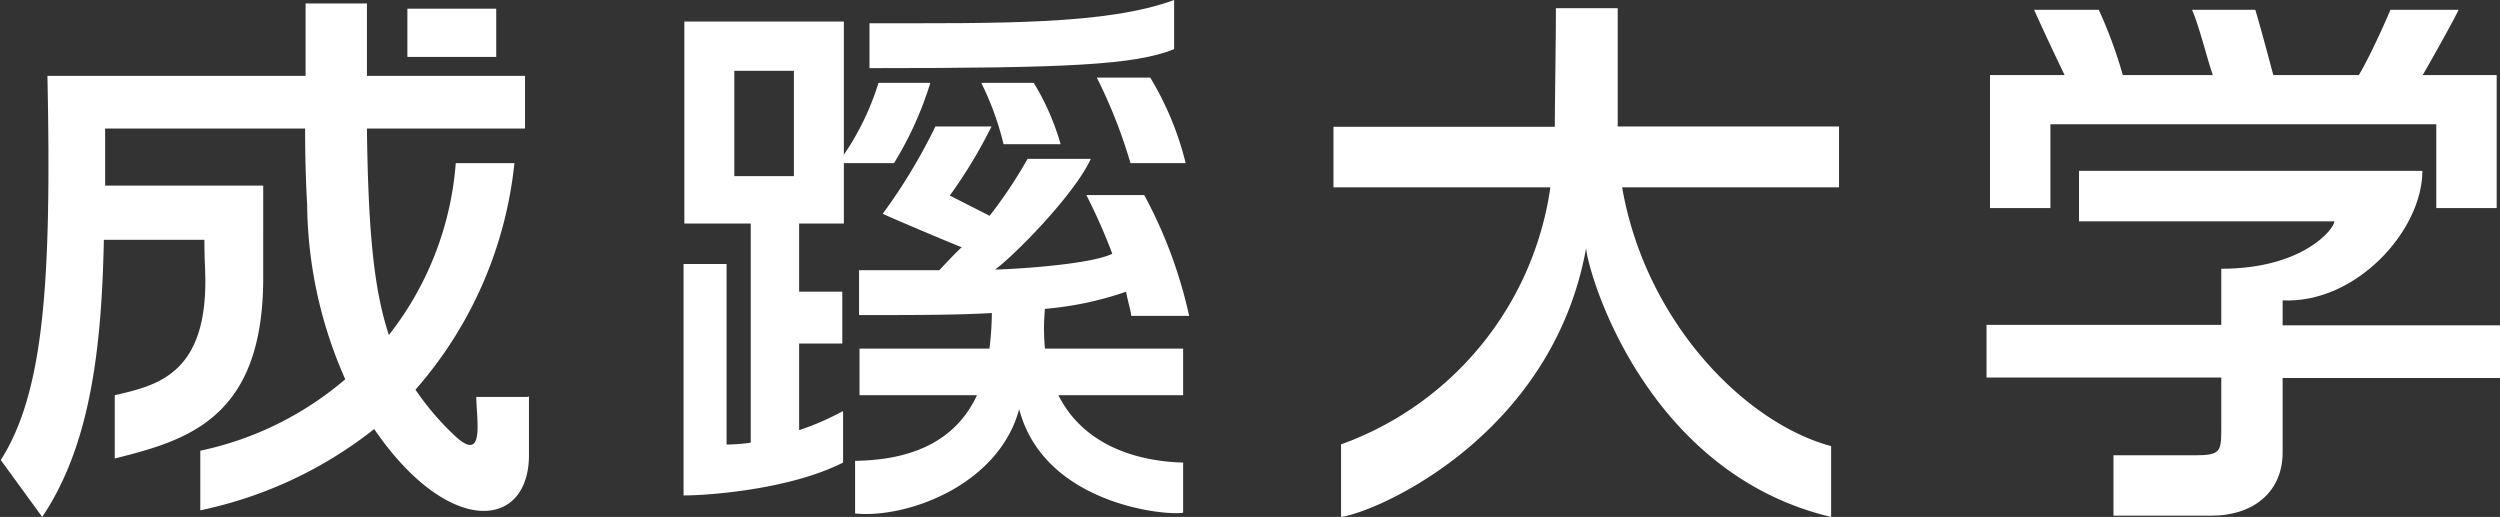 <svg xmlns="http://www.w3.org/2000/svg" viewBox="0 0 158.14 32.7"><rect x="0" y="0" width="158.14" height="32.7" fill="#333333" stroke="none"/><defs><style>.cls-1{fill:#fff;}</style></defs><title>成蹊大学</title><g id="レイヤー_2" data-name="レイヤー 2"><g id="成蹊大学"><path class="cls-1" d="M116.33,8h-14V.52H98.42c0,2.08-.06,5.47-.07,7.5h-14v3.83H98.07A20.34,20.34,0,0,1,84.83,28.11V32.7c2.35-.33,13.37-5.18,15.5-17,.17,1.81,3.88,14.25,15.5,17V28.22c-5.5-1.48-11.76-7.92-13.22-16.37h13.72Z"/><path class="cls-1" d="M157.71,4.75h-4.46c.58-1,2-3.53,2.27-4.13h-4.31c-.37.89-1.35,3.05-2,4.13h-5.41c-.23-.87-.88-3.3-1.14-4.13h-4c.48,1.1,1,3.28,1.32,4.13h-5.7A28.56,28.56,0,0,0,132.76.62h-4.09c.28.65,1.5,3.26,1.93,4.13h-4.72v8.41h3.82V7.86h24.41v5.3h3.82V4.75Z"/><rect class="cls-1" x="25.77" y="0.55" width="5.62" height="3.05"/><path class="cls-1" d="M55,4.31V1.47c8.08,0,15,.11,19.27-1.47V3.11c-2.51,1-6.66,1.2-19.27,1.2"/><path class="cls-1" d="M69.38,4.91h3.38A19.28,19.28,0,0,1,75,10.32H71.51a32,32,0,0,0-2.13-5.41"/><path class="cls-1" d="M62.07,5.24h3.32a15.67,15.67,0,0,1,1.7,3.88H63.48a18.27,18.27,0,0,0-1.41-3.88"/><path class="cls-1" d="M55.57,5.24h3.28a21.92,21.92,0,0,1-2.3,5.08H53a16.88,16.88,0,0,0,2.57-5.08"/><path class="cls-1" d="M66.06,19.54a21,21,0,0,0,5.18-1.09c0,.22.27,1.1.32,1.53h3.66a29.14,29.14,0,0,0-2.84-7.64H68.72a36.75,36.75,0,0,1,1.64,3.71c-1.42.71-6.6,1-7.42,1,1.09-.76,5-4.69,6.06-7H65a29.25,29.25,0,0,1-2.4,3.6l-2.52-1.28A30.85,30.85,0,0,0,62.72,8H59.17a35.59,35.59,0,0,1-3.33,5.52c.17.11,4.64,2,5,2.12-.28.22-1.42,1.45-1.42,1.45l-5.08,0v2.84c3.48,0,6.22,0,8.4-.13a19.61,19.61,0,0,1-.15,2.25H54.37V25H61.8c-1.06,2.28-3.25,4.09-7.71,4.15v3.33c3.22.33,9.07-1.75,10.38-6.6,1.58,6.05,9.33,6.76,10.37,6.55V29.26c-3-.08-6.32-1.13-7.89-4.26h7.89V22.05H66.1a12.94,12.94,0,0,1,0-2.51"/><path class="cls-1" d="M50.22,11.14H46.45V4.48h3.77Zm3.16,3V1.36H43.29V14.14h4.2V28a10.6,10.6,0,0,1-1.53.12V16.7H43.24V31.34c1.63,0,6.76-.39,10.09-2.08V26a17.25,17.25,0,0,1-2.78,1.21V21.73h2.73V18.45H50.55V14.14Z"/><path class="cls-1" d="M33.36,25.11H30.13c0,1.42.6,4.37-1.47,2.35a17.33,17.33,0,0,1-2.38-2.81,25.71,25.71,0,0,0,6.26-14.33H28.83A20.06,20.06,0,0,1,24.6,21.19c-1-3-1.31-6.91-1.39-13.06h10V4.8h-10c0-1.42,0-2.95,0-4.58H19.33c0,1.61,0,3.14,0,4.58H3c.27,13.05-.22,20-2.95,24.3l2.62,3.6c3.09-4.6,3.76-10.8,3.9-17.53h6.36c0,1.32.06,1.83.06,2.63,0,5.95-3.17,6.6-5.73,7.2v4c4.64-1.15,9.39-2.57,9.39-11.42V11.74h-10V8.13H19.3c0,1.8.05,3.43.13,4.86a27.72,27.72,0,0,0,2.41,11,20.64,20.64,0,0,1-9.17,4.52v3.77a26.43,26.43,0,0,0,11-5.14c4.69,6.85,9.79,6.38,9.79,1.64,0-1,0-2.07,0-3.71"/><path class="cls-1" d="M144.39,28.6V23.91h13.75V20.58H144.39V19c4.64.22,8.84-4.42,8.84-8.19H131.51V14h16.15c0,.49-2,3-7.15,3v3.55H125.66v3.33h14.85V26.8c0,1.75.06,2-1.69,2h-5.13v3.82h6.17c2.78,0,4.53-1.58,4.53-4"/></g></g></svg>
